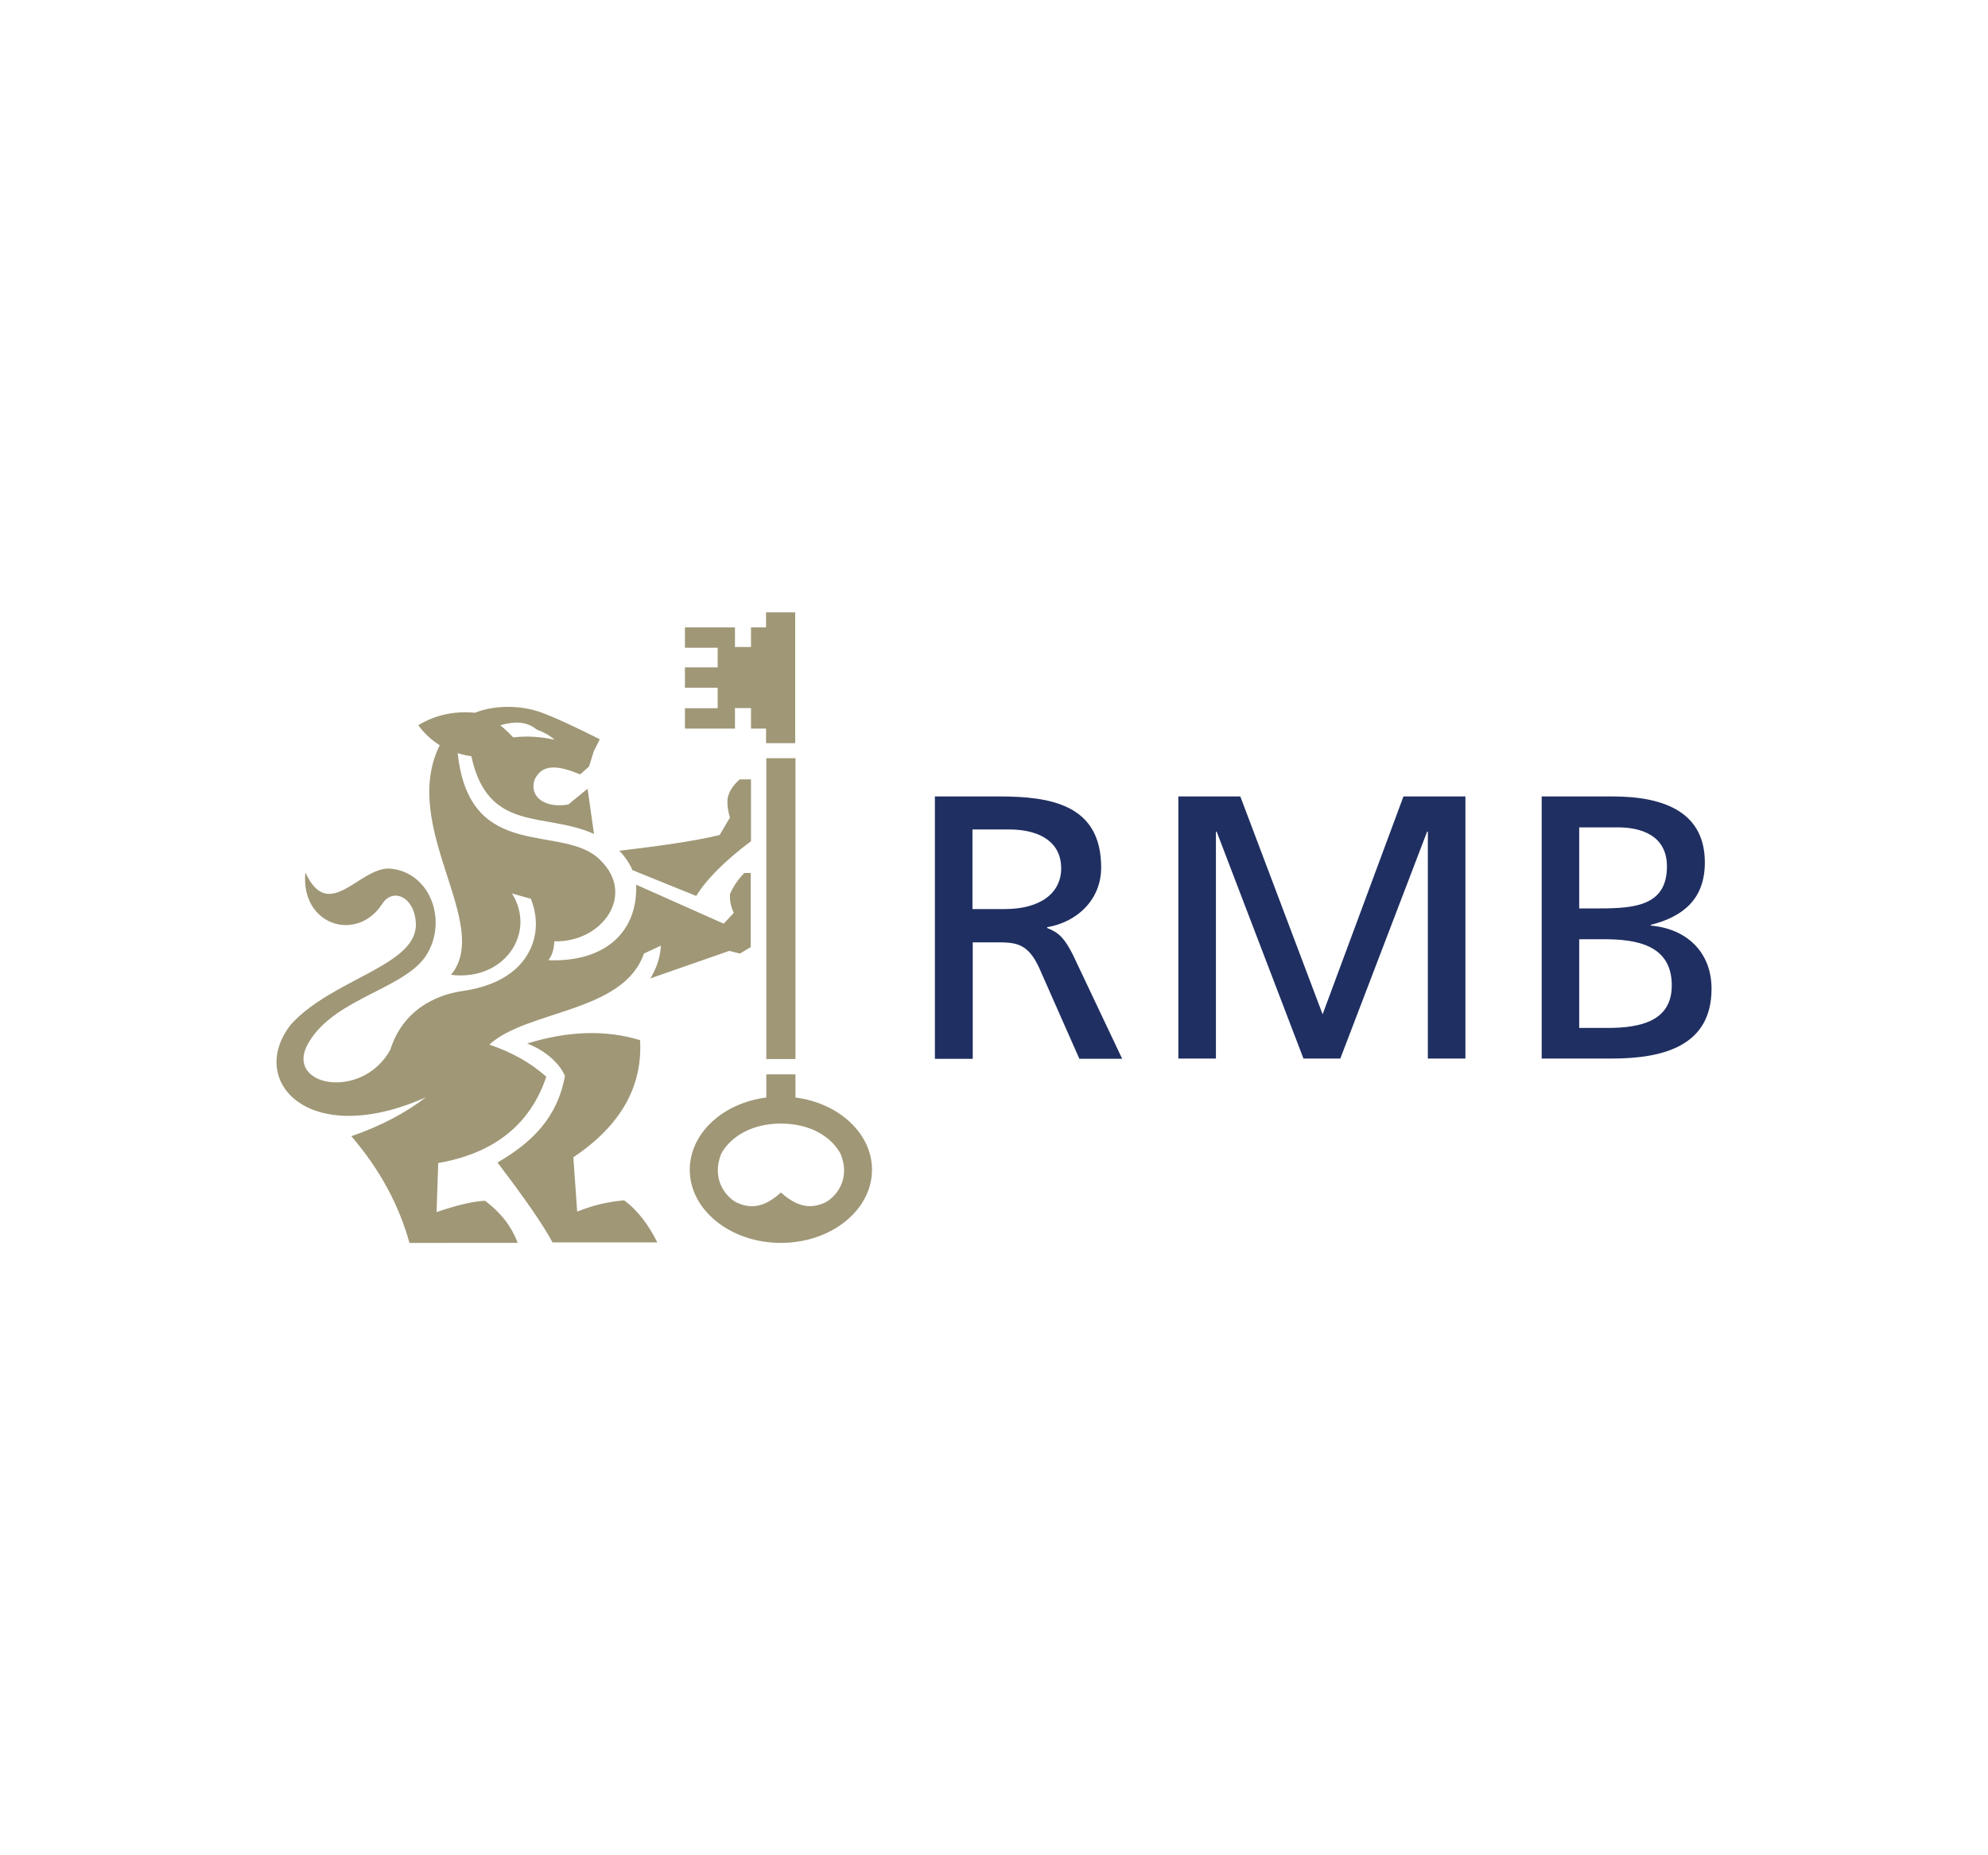 <?xml version="1.0" encoding="utf-8"?>
<!-- Generator: Adobe Illustrator 24.0.2, SVG Export Plug-In . SVG Version: 6.00 Build 0)  -->
<svg version="1.0" id="Layer_1" xmlns="http://www.w3.org/2000/svg" xmlns:xlink="http://www.w3.org/1999/xlink" x="0px" y="0px"
	 viewBox="0 0 300 280" enable-background="new 0 0 300 280" xml:space="preserve">
<g>
	<path fill="#9F9776" d="M63.12,109.45c2.56-1.55,5.41-2.17,8.55-1.88c2.6-1.05,6.28-1.23,9.49-0.22c0.83,0.25,3.46,1.26,9.35,4.22
		l-0.9,1.8l-0.72,2.31l-1.34,1.19c-3.25-1.34-5.74-1.7-6.89,0.83c-0.83,2.56,1.59,4.33,5.09,3.72l2.92-2.38l0.97,6.82
		c-7.43-3.36-15.99-0.07-18.51-11.73c-0.72-0.11-1.41-0.25-2.06-0.47c1.77,16.85,16.06,10.43,21.58,16.21
		c5.31,5.23,0.22,12.38-7,12.2c-0.07,1.41-0.4,2.2-0.9,2.85c8.52,0.32,13.5-4.22,13.25-11.4l13.21,5.88l1.52-1.62
		c-0.43-0.9-0.61-1.84-0.58-2.82c0.51-1.19,1.23-2.24,2.17-3.21h0.97v11.19l-1.62,0.97l-1.62-0.4l-11.91,4.15
		c0.94-1.52,1.52-3.25,1.59-4.94l-2.56,1.19c-3.07,8.95-17.68,8.52-23.32,13.75c3.43,1.15,6.28,2.78,8.59,4.84
		c-2.42,7.22-7.87,11.55-16.31,13.03l-0.25,7.4c3.28-1.12,5.74-1.66,7.33-1.7c2.31,1.73,3.97,3.83,4.91,6.35H61.79
		c-1.62-5.85-4.55-11.19-8.77-16.1c4.4-1.52,8.16-3.5,11.26-5.88c-17.72,7.9-27.1-2.49-20.36-11.01
		c6.17-6.79,18.66-8.77,18.84-14.91c0-4.26-3.46-5.85-5.09-3.25c-3.79,5.85-12.34,3.28-11.59-4.76c3.54,7.72,8.16-0.83,12.74-0.58
		c5.88,0.47,8.59,7.33,5.85,12.49c-2.85,5.63-14.11,6.82-18.12,13.82c-3.83,6.53,8.05,8.81,12.34,1.05c2.2-6.97,8.34-8.52,10.9-8.88
		c3.65-0.54,8.59-2.06,10.5-6.93c0.83-2.2,0.76-4.62-0.18-7l-2.85-0.79c3.75,5.96-1.19,13.28-9.2,12.27
		c6.32-7.62-7.83-22.3-1.7-34.65C65.11,111.69,64.03,110.71,63.12,109.45 M75.5,109.45c0.97,0.83,1.48,1.34,1.95,1.84
		c2.09-0.25,4.19-0.11,6.24,0.36c-0.72-0.65-1.62-1.15-2.71-1.55C79.55,108.91,77.81,108.8,75.5,109.45 M117.84,179.97
		c2.56,2.31,4.66,2.49,6.75,1.48c1.15-0.61,3.93-3.1,2.27-7.29c-0.94-1.77-2.89-3.46-5.74-4.19c-0.97-0.25-2.09-0.4-3.28-0.4
		s-2.27,0.14-3.25,0.4c-2.85,0.72-4.84,2.42-5.77,4.19c-1.62,4.19,1.12,6.68,2.27,7.29C113.18,182.46,115.28,182.32,117.84,179.97
		 M120.04,162.14v3.5c6.53,0.83,11.55,5.41,11.55,10.9c0,6.1-6.17,11.04-13.75,11.04s-13.75-4.94-13.75-11.04
		c0-5.49,4.98-10.07,11.55-10.9v-3.5H120.04z M113.33,117.61v9.35c-4.04,3-6.89,5.96-8.26,8.26l-9.64-3.9
		c-0.4-1.05-1.37-2.35-1.99-2.92c5.81-0.69,11.33-1.44,15.16-2.38l1.55-2.63c-0.32-1.05-0.43-2.02-0.36-2.85
		c0.18-1.01,0.79-1.99,1.84-2.92H113.33z M79.55,157.49c6.17-1.91,11.84-2.09,17.04-0.51c0.4,7.04-2.96,12.92-10.07,17.68l0.58,8.19
		c2.45-0.94,4.22-1.41,7.07-1.7c2.06,1.48,3.75,3.79,5.02,6.35H83.37c-1.37-2.6-4.15-6.6-8.3-12.05c5.2-3,9.06-6.79,10.18-13.07
		C84.31,160.19,81.93,158.39,79.55,157.49 M113.33,94.69h2.27v-2.27h4.4v19.74h-4.4v-2.2h-2.27v-3.1h-2.42v3.1h-2.53h-5.02v-3.07
		h4.94v-3.1h-4.94v-3.07h4.94v-2.96h-4.94v-3.07h5.02h2.53v2.96h2.42V94.69z M120.04,159.83h-4.4v-45.4h4.4V159.83z"/>
	<path fill="#1F2F61" d="M141.08,159.8V120.2h9.71c7.83,0,15.38,1.26,15.38,10.72c0,4.84-3.57,8.23-8.16,9.02v0.11
		c1.77,0.69,2.6,1.52,3.86,3.97l7.47,15.77h-6.46l-6.06-13.71c-1.77-3.86-3.65-3.86-6.64-3.86h-3.39v17.58H141.08L141.08,159.8z
		 M146.75,125.18v12.02h4.84c5.38,0,8.55-2.38,8.55-6.17c0-3.57-2.71-5.85-7.94-5.85L146.75,125.18L146.75,125.18z M177.82,159.8
		V120.2h9.35l12.42,32.88l12.2-32.88h9.35v39.56h-5.67v-34.25h-0.11l-13.1,34.25h-5.56l-13.1-34.25h-0.11v34.25h-5.67V159.8z
		 M232.65,159.8V120.2h10.72c8.23,0,13.9,2.67,13.9,9.96c0,5.45-3.18,8.16-8.16,9.42v0.11c5.38,0.47,9.17,3.97,9.17,9.53
		c0,8.52-7.04,10.54-15.09,10.54h-10.54V159.8z M238.31,141.75v13.39h4.26c5.09,0,9.71-1.08,9.71-6.42c0-6.14-5.38-6.97-10.25-6.97
		H238.31L238.31,141.75z M238.31,124.86v12.24h3.1c5.49,0,10.14-0.51,10.14-6.35c0-4.73-4.04-5.88-7.33-5.88H238.31z"/>
</g>
</svg>
